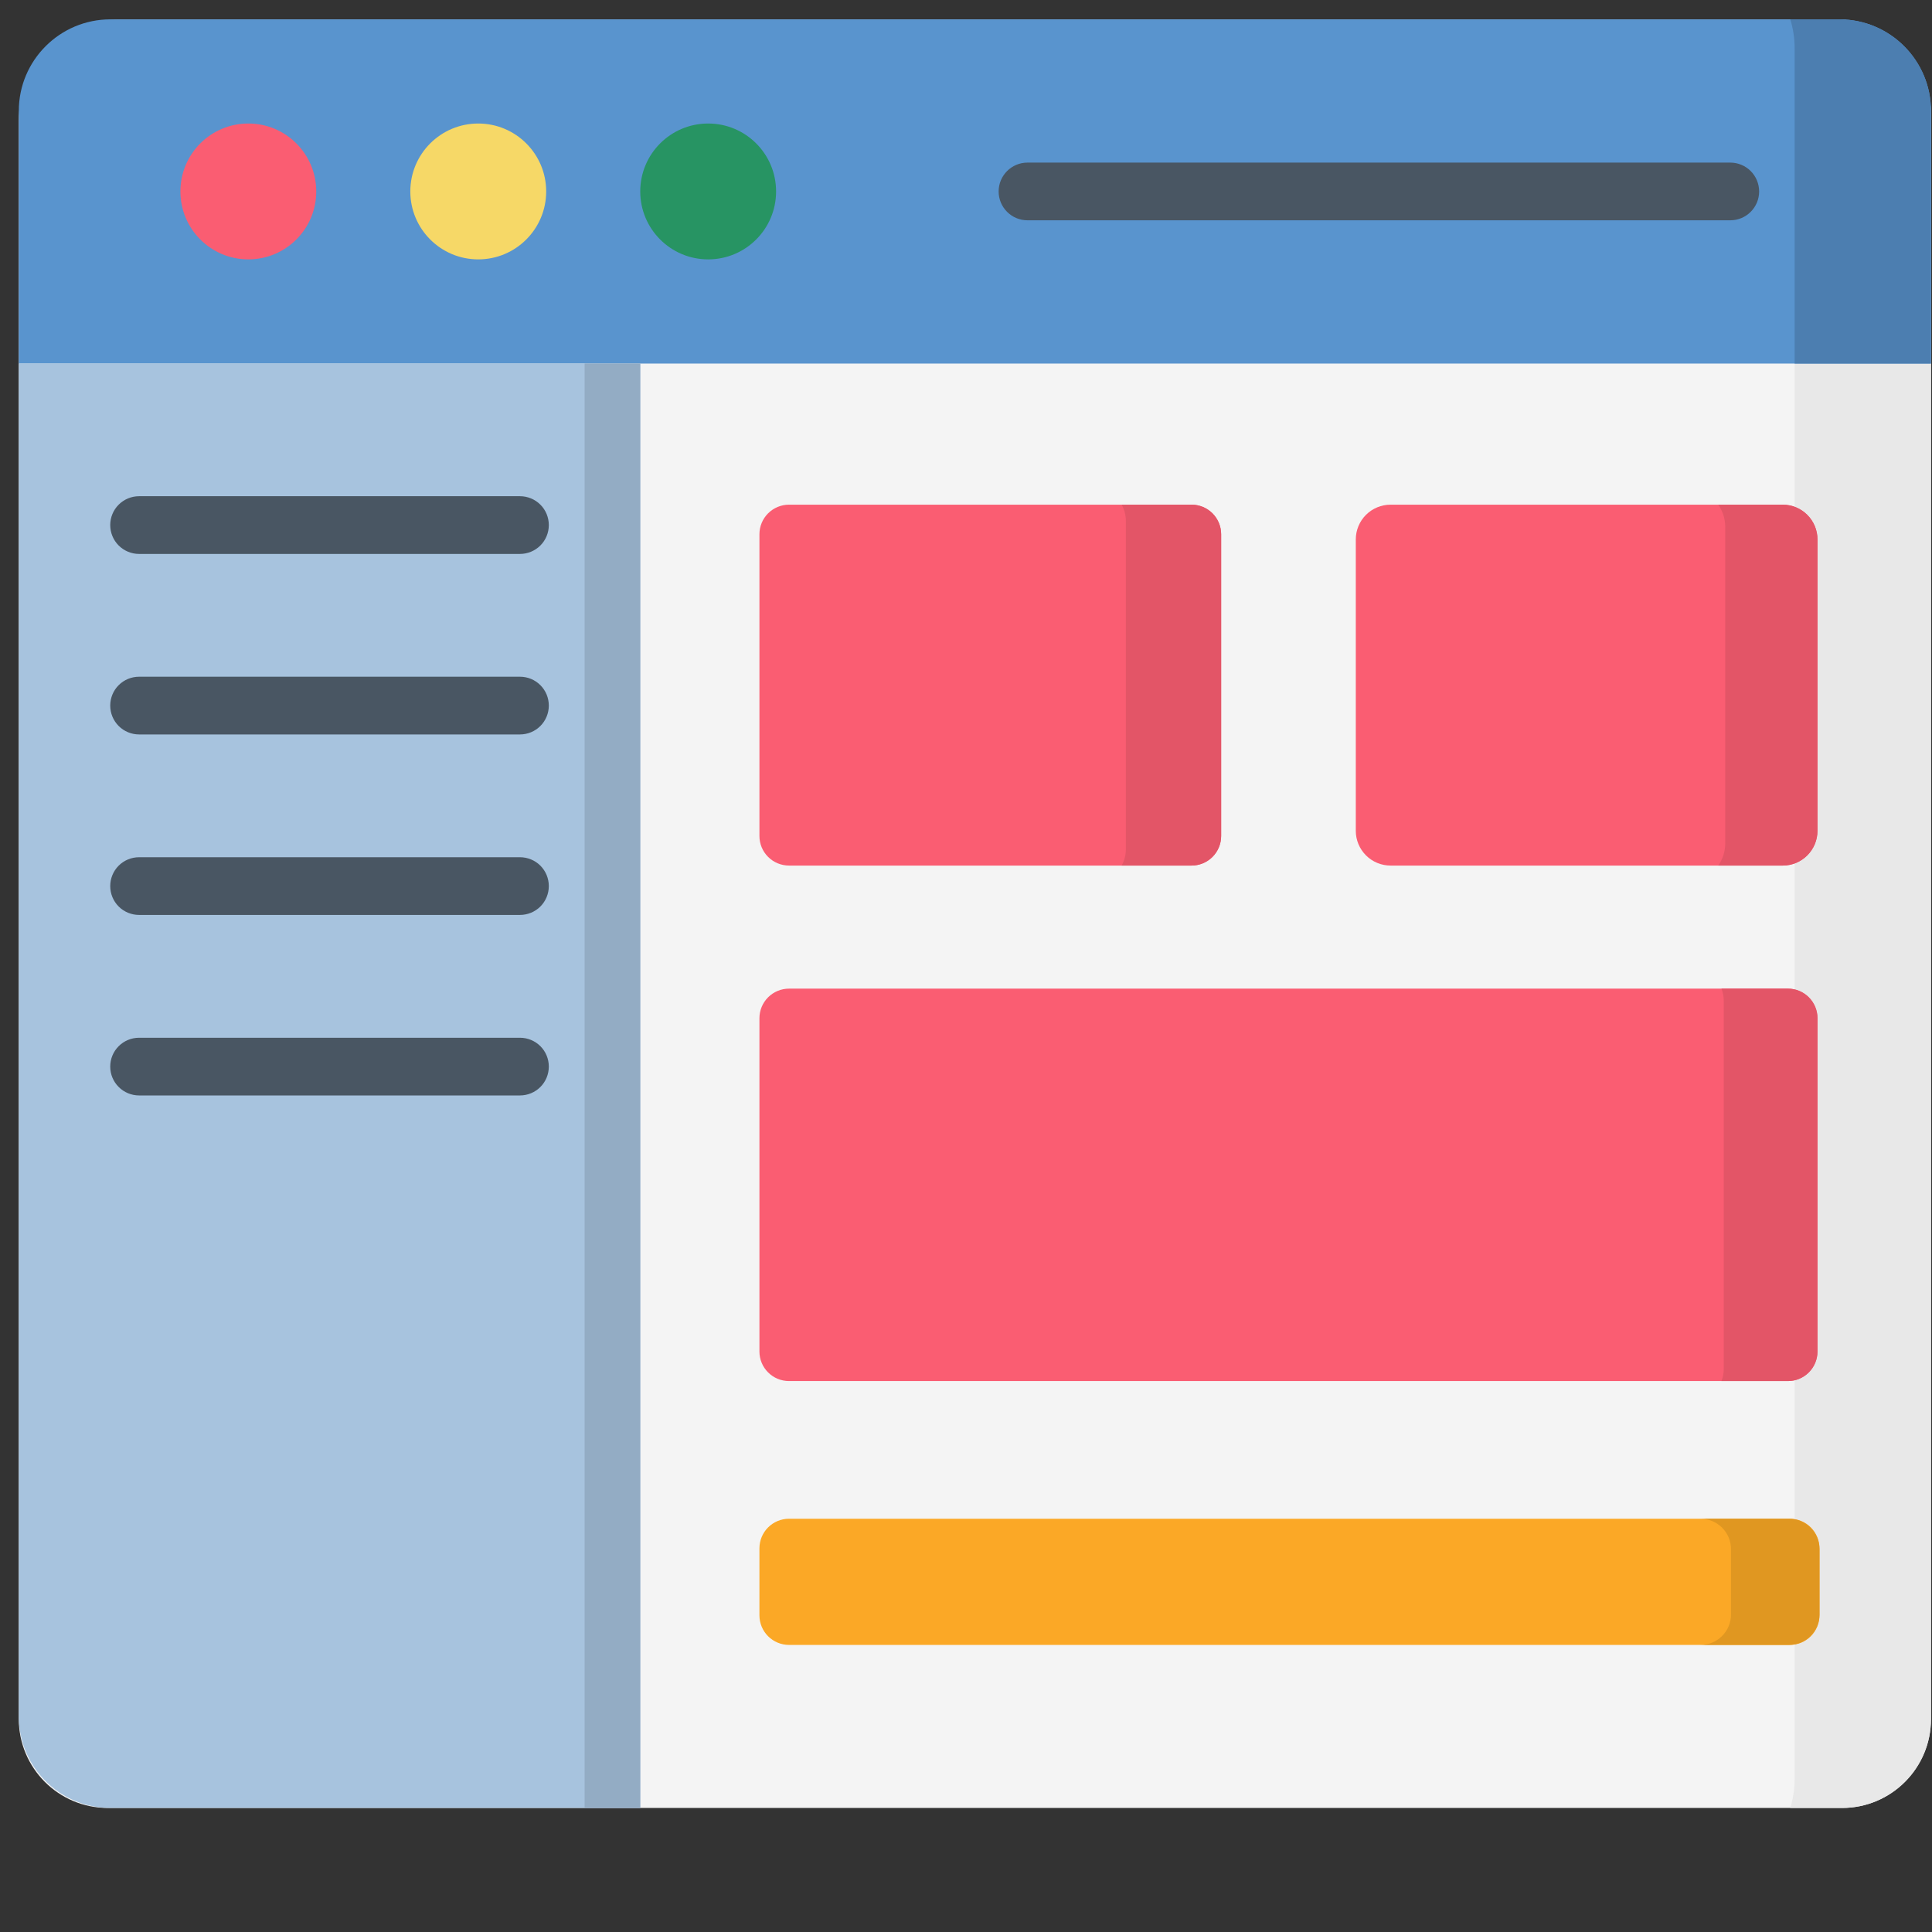 <svg width="74" height="74" viewBox="0 0 74 74" fill="none" xmlns="http://www.w3.org/2000/svg">
<rect x="0" y="0" width="74" height="74" fill="#333333" stroke="none"/>
<g clip-path="url(#clip0_199_101)">
<path d="M70.554 69.249H4.127C2.246 69.249 0.72 67.724 0.72 65.842V4.628C0.72 2.481 2.46 0.741 4.606 0.741H70.28C72.313 0.741 73.961 2.389 73.961 4.422V65.842C73.961 67.724 72.436 69.249 70.554 69.249Z" fill="#F4F4F4"/>
<path d="M70.281 0.741H68.572C68.683 1.102 68.74 1.478 68.739 1.856V68.134C68.739 68.522 68.681 68.897 68.572 69.249H70.554C72.436 69.249 73.961 67.724 73.961 65.842V4.421C73.961 2.389 72.313 0.741 70.281 0.741Z" fill="#E8E8E8"/>
<path d="M0.72 13.925H73.961V4.251C73.961 2.313 72.39 0.741 70.451 0.741H4.23C2.292 0.741 0.72 2.312 0.72 4.251V13.925Z" fill="#5994CE"/>
<path d="M70.451 0.741H68.572C68.683 1.102 68.74 1.478 68.739 1.856V13.925H73.961V4.251C73.961 2.312 72.39 0.741 70.451 0.741Z" fill="#4C7EB0"/>
<path d="M12.113 7.333C12.113 8.77 10.948 9.935 9.511 9.935C8.075 9.935 6.91 8.77 6.91 7.333C6.91 5.896 8.075 4.731 9.511 4.731C10.948 4.731 12.113 5.896 12.113 7.333Z" fill="#FA5D72"/>
<path d="M20.92 7.333C20.92 8.77 19.755 9.935 18.318 9.935C16.881 9.935 15.716 8.77 15.716 7.333C15.716 5.896 16.881 4.731 18.318 4.731C19.755 4.731 20.92 5.896 20.92 7.333Z" fill="#F6D867"/>
<path d="M29.726 7.333C29.726 8.77 28.561 9.935 27.125 9.935C25.688 9.935 24.523 8.77 24.523 7.333C24.523 5.896 25.688 4.731 27.125 4.731C28.561 4.731 29.726 5.896 29.726 7.333Z" fill="#279463"/>
<path d="M0.72 13.925V65.74C0.72 67.678 2.291 69.249 4.23 69.249H24.523V13.925H0.72Z" fill="#A7C3DE"/>
<path d="M22.392 13.925H24.523V69.249H22.392V13.925Z" fill="#93ACC4"/>
<path d="M45.639 33.153H30.221C29.921 33.153 29.633 33.034 29.42 32.821C29.207 32.609 29.088 32.321 29.088 32.02V20.463C29.088 20.163 29.207 19.875 29.42 19.662C29.633 19.45 29.921 19.33 30.221 19.33H45.639C45.94 19.33 46.228 19.45 46.441 19.662C46.653 19.875 46.773 20.163 46.773 20.463V32.02C46.773 32.321 46.653 32.609 46.441 32.822C46.228 33.034 45.94 33.153 45.639 33.153Z" fill="#FA5D72"/>
<path d="M45.639 19.33H42.962C43.067 19.52 43.123 19.733 43.123 19.949V32.534C43.123 32.751 43.067 32.964 42.962 33.153H45.639C45.94 33.153 46.228 33.034 46.441 32.821C46.653 32.609 46.773 32.321 46.773 32.02V20.463C46.773 20.163 46.653 19.875 46.441 19.662C46.228 19.45 45.94 19.33 45.639 19.33Z" fill="#E35567"/>
<path d="M68.281 33.153H53.263C53.088 33.153 52.914 33.119 52.753 33.052C52.591 32.985 52.444 32.887 52.32 32.763C52.197 32.639 52.098 32.492 52.031 32.331C51.964 32.169 51.93 31.996 51.93 31.821V20.663C51.93 20.309 52.07 19.97 52.32 19.72C52.57 19.471 52.909 19.33 53.263 19.33H68.281C68.635 19.33 68.974 19.471 69.224 19.721C69.473 19.97 69.614 20.309 69.614 20.663V31.821C69.614 31.996 69.579 32.169 69.512 32.331C69.445 32.492 69.347 32.639 69.224 32.763C69.1 32.887 68.953 32.985 68.791 33.052C68.629 33.119 68.456 33.153 68.281 33.153Z" fill="#FA5D72"/>
<path d="M68.281 19.33H65.813C65.988 19.581 66.082 19.88 66.081 20.186V32.298C66.081 32.616 65.982 32.911 65.813 33.154H68.281C69.017 33.154 69.614 32.557 69.614 31.82V20.663C69.614 20.309 69.473 19.97 69.223 19.72C68.974 19.471 68.635 19.33 68.281 19.33Z" fill="#E35567"/>
<path d="M68.481 52.898H30.221C29.921 52.898 29.633 52.779 29.42 52.566C29.207 52.354 29.088 52.066 29.088 51.765V39C29.088 38.7 29.207 38.412 29.42 38.199C29.633 37.987 29.921 37.867 30.221 37.867H68.481C68.629 37.867 68.777 37.897 68.914 37.953C69.052 38.01 69.177 38.094 69.282 38.199C69.387 38.304 69.471 38.429 69.528 38.567C69.585 38.704 69.614 38.852 69.614 39V51.765C69.614 52.066 69.495 52.354 69.282 52.566C69.07 52.779 68.781 52.898 68.481 52.898Z" fill="#FA5D72"/>
<path d="M68.481 37.867H65.936C65.994 38.016 66.024 38.175 66.024 38.334V52.431C66.024 52.596 65.992 52.753 65.936 52.898H68.481C68.781 52.898 69.069 52.779 69.282 52.566C69.494 52.354 69.614 52.066 69.614 51.765V39C69.614 38.7 69.494 38.412 69.282 38.199C69.069 37.987 68.781 37.867 68.481 37.867Z" fill="#E35567"/>
<path d="M68.558 63.004H30.221C29.921 63.004 29.633 62.885 29.42 62.672C29.207 62.46 29.088 62.171 29.088 61.871V59.304C29.088 59.004 29.207 58.716 29.42 58.503C29.633 58.291 29.921 58.171 30.221 58.171H68.558C68.858 58.171 69.147 58.291 69.359 58.503C69.572 58.716 69.691 59.004 69.691 59.304V61.871C69.691 62.02 69.662 62.167 69.605 62.304C69.548 62.442 69.464 62.567 69.359 62.672C69.254 62.777 69.129 62.861 68.992 62.918C68.854 62.975 68.707 63.004 68.558 63.004Z" fill="#FBA826"/>
<path d="M68.524 58.171H65.134C65.287 58.171 65.439 58.201 65.581 58.26C65.722 58.319 65.851 58.405 65.96 58.513C66.068 58.621 66.154 58.75 66.213 58.892C66.271 59.033 66.301 59.185 66.301 59.339V61.837C66.301 61.99 66.271 62.142 66.213 62.284C66.154 62.425 66.068 62.554 65.96 62.662C65.851 62.771 65.722 62.857 65.581 62.915C65.439 62.974 65.287 63.004 65.134 63.004H68.524C68.677 63.004 68.829 62.974 68.97 62.915C69.112 62.857 69.241 62.771 69.349 62.662C69.457 62.554 69.543 62.425 69.602 62.284C69.661 62.142 69.691 61.99 69.691 61.837V59.339C69.691 59.185 69.661 59.033 69.602 58.892C69.543 58.75 69.457 58.621 69.349 58.513C69.241 58.405 69.112 58.319 68.97 58.26C68.829 58.201 68.677 58.171 68.524 58.171Z" fill="#E09721"/>
<path d="M67.379 7.333C67.379 7.188 67.35 7.044 67.295 6.91C67.239 6.776 67.158 6.654 67.055 6.551C66.953 6.449 66.831 6.367 66.697 6.312C66.562 6.256 66.419 6.228 66.274 6.228H39.355C38.745 6.228 38.25 6.723 38.25 7.333C38.25 7.943 38.745 8.438 39.355 8.438H66.274C66.885 8.438 67.379 7.943 67.379 7.333ZM5.327 21.217H19.916C20.209 21.217 20.491 21.1 20.698 20.893C20.905 20.686 21.021 20.404 21.021 20.111C21.021 19.818 20.905 19.537 20.698 19.33C20.491 19.123 20.209 19.006 19.916 19.006H5.327C5.034 19.006 4.753 19.123 4.545 19.33C4.338 19.537 4.222 19.818 4.222 20.111C4.222 20.404 4.338 20.686 4.545 20.893C4.753 21.1 5.034 21.217 5.327 21.217ZM5.327 28.131H19.916C20.209 28.131 20.491 28.014 20.698 27.807C20.905 27.599 21.021 27.318 21.021 27.025C21.021 26.732 20.905 26.451 20.698 26.244C20.491 26.036 20.209 25.92 19.916 25.92H5.327C5.034 25.92 4.753 26.036 4.545 26.244C4.338 26.451 4.222 26.732 4.222 27.025C4.222 27.318 4.338 27.599 4.545 27.807C4.753 28.014 5.034 28.131 5.327 28.131ZM5.327 35.044H19.916C20.209 35.044 20.491 34.928 20.698 34.721C20.905 34.513 21.021 34.232 21.021 33.939C21.021 33.646 20.905 33.365 20.698 33.157C20.491 32.95 20.209 32.834 19.916 32.834H5.327C5.034 32.834 4.753 32.95 4.545 33.157C4.338 33.365 4.222 33.646 4.222 33.939C4.222 34.232 4.338 34.513 4.545 34.721C4.753 34.928 5.034 35.044 5.327 35.044ZM5.327 41.958H19.916C20.209 41.958 20.49 41.841 20.698 41.634C20.905 41.427 21.021 41.146 21.021 40.852C21.021 40.559 20.905 40.278 20.698 40.071C20.49 39.864 20.209 39.748 19.916 39.748H5.327C5.034 39.748 4.753 39.864 4.546 40.071C4.338 40.278 4.222 40.559 4.222 40.852C4.222 41.146 4.338 41.427 4.546 41.634C4.753 41.841 5.034 41.958 5.327 41.958Z" fill="#495663"/>
</g>
<defs>
<clipPath id="clip0_199_101">
<rect width="73.241" height="73.241" fill="white" transform="translate(0.72 0.741)"/>
</clipPath>
</defs>
</svg>
